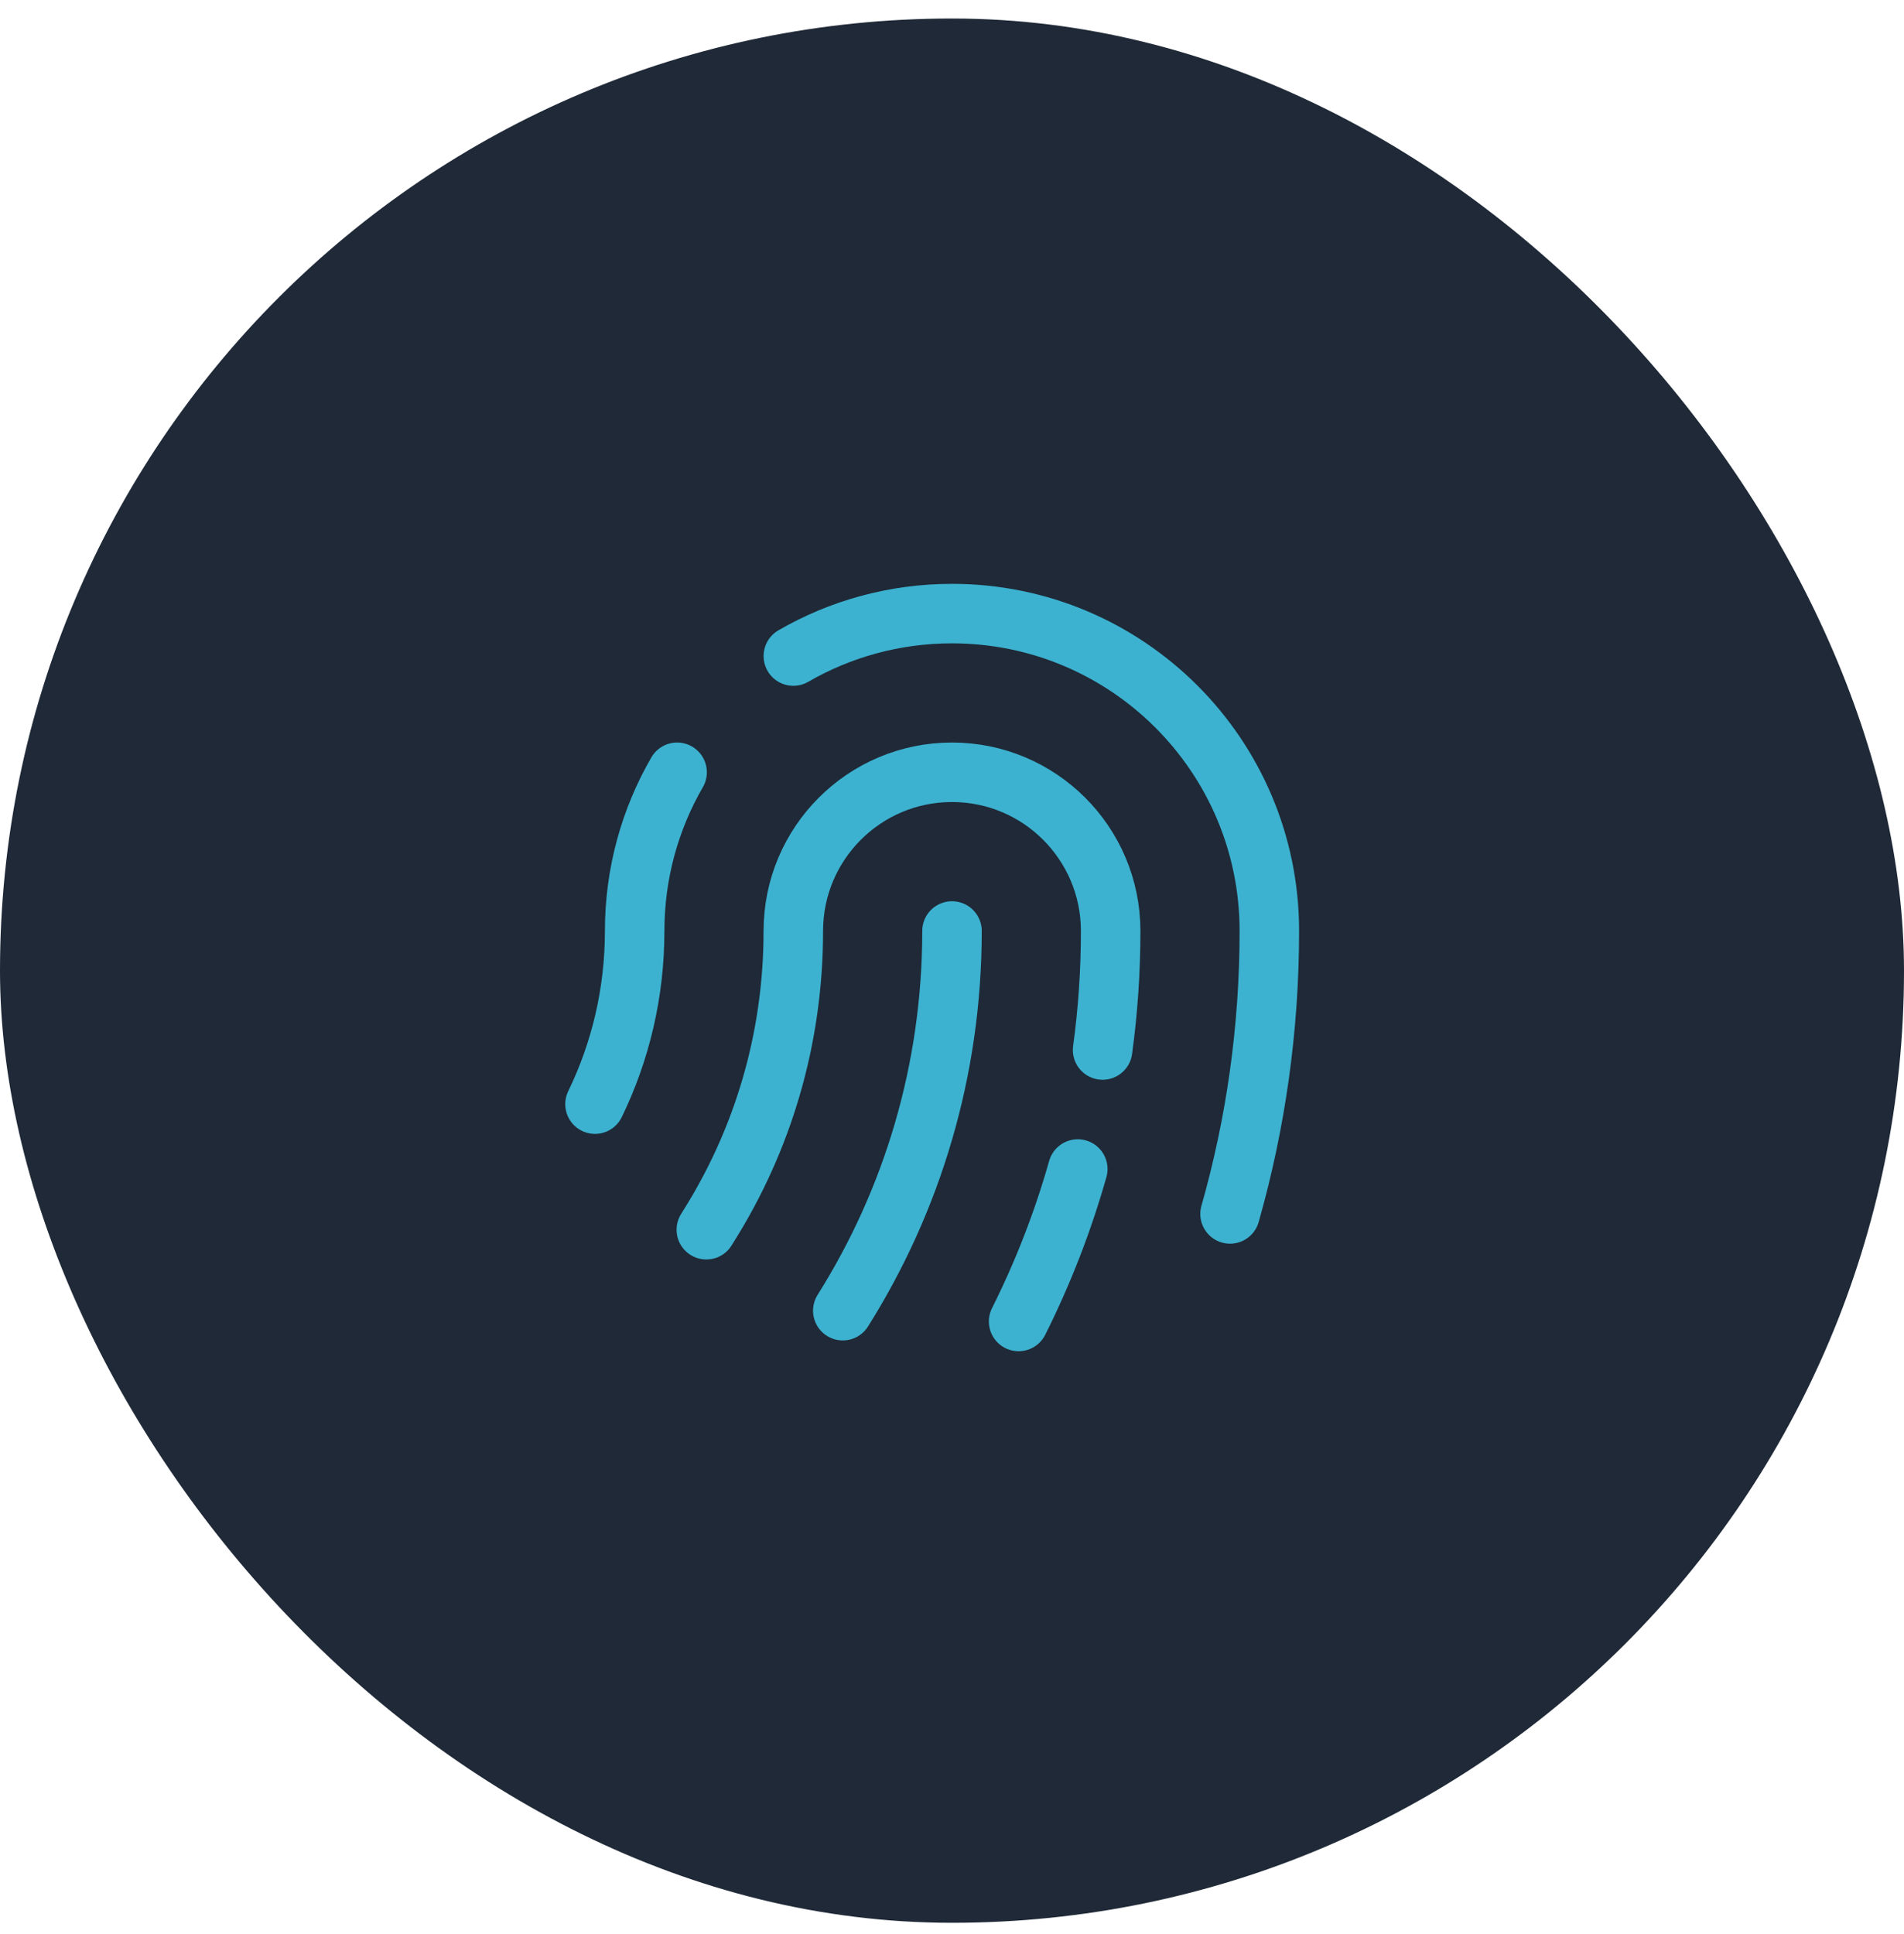 <svg xmlns="http://www.w3.org/2000/svg" width="64" height="65" viewBox="0 0 64 65" fill="none"><rect y="0.622" width="64" height="64" rx="32" fill="#1F2937"></rect><path d="M23.742 41.329C23.766 41.289 23.79 41.25 23.815 41.211C25.621 38.34 26.666 34.944 26.666 31.289C26.666 28.343 29.054 25.955 32 25.955C34.945 25.955 37.333 28.343 37.333 31.289C37.333 32.645 37.241 33.98 37.062 35.289M34.239 44.413C35.054 42.785 35.723 41.071 36.228 39.289M41.346 40.798C42.206 37.776 42.667 34.586 42.667 31.289C42.667 25.398 37.891 20.622 32 20.622C30.057 20.622 28.236 21.142 26.667 22.049M20 37.108C20.854 35.349 21.333 33.375 21.333 31.289C21.333 29.346 21.853 27.524 22.76 25.955M32 31.289C32 35.978 30.655 40.354 28.329 44.05" stroke="#3CB2D0" stroke-width="2" stroke-linecap="round" stroke-linejoin="round"></path></svg>